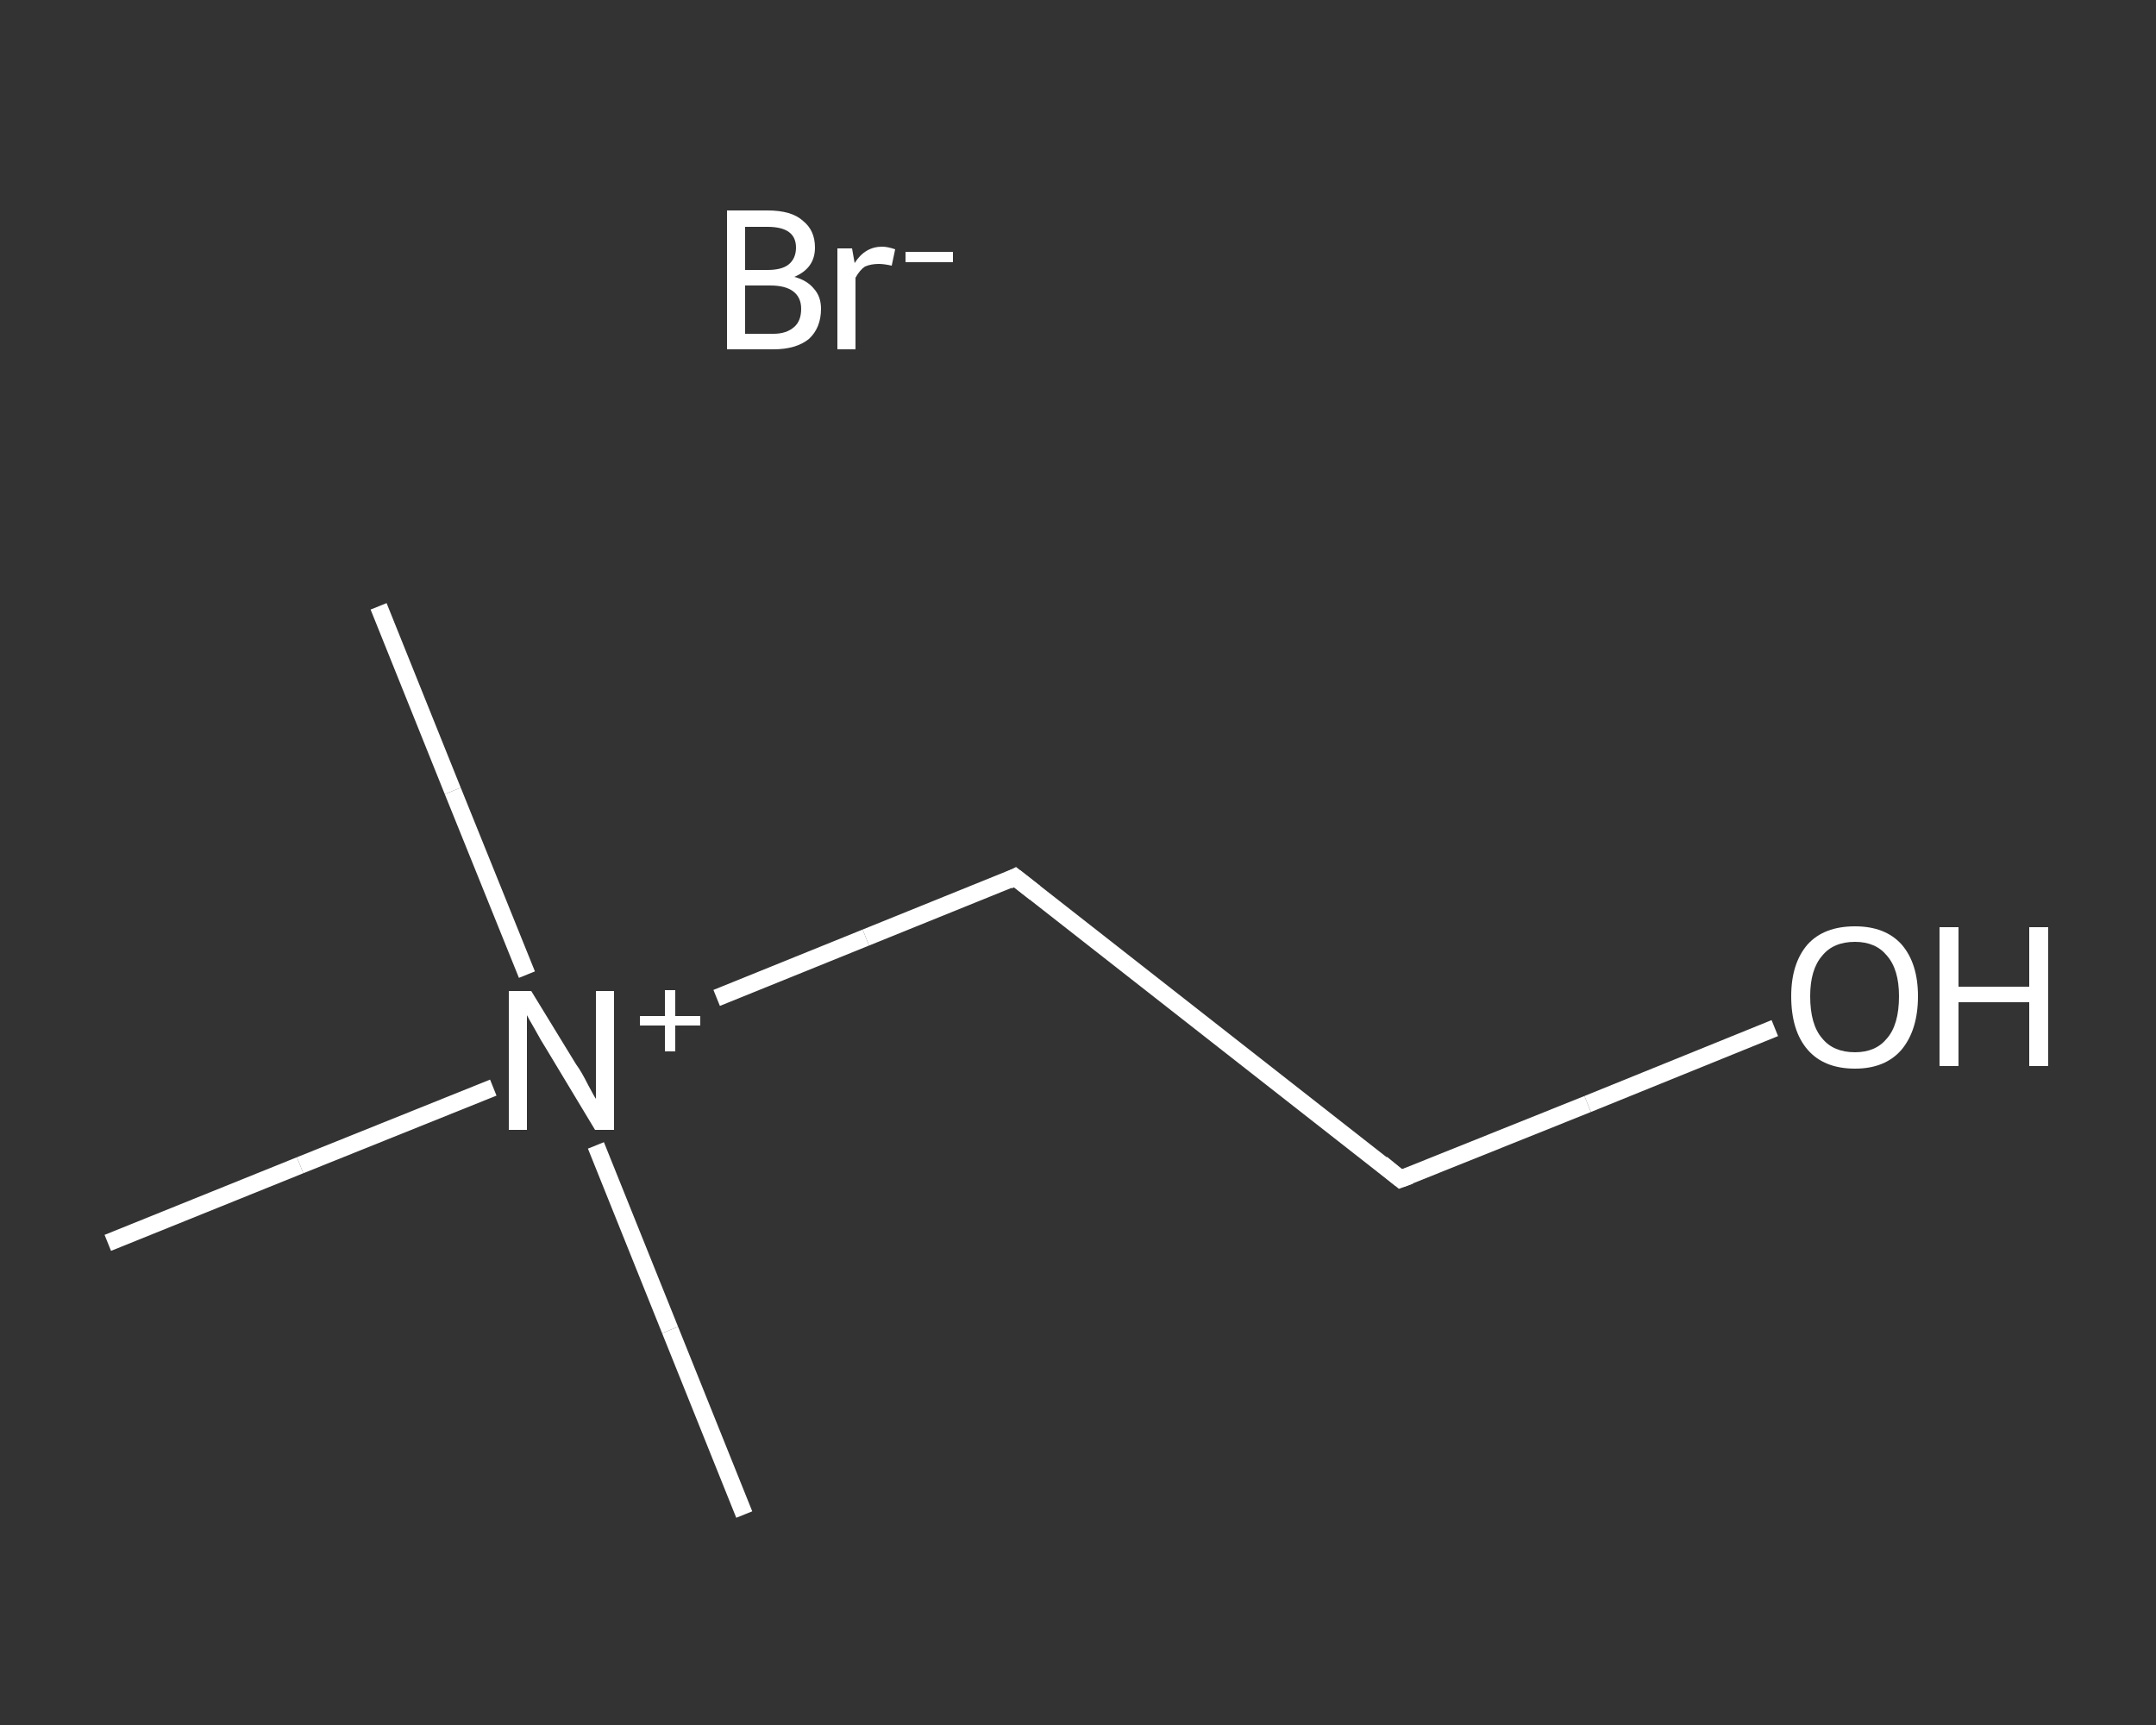 <?xml version='1.0' encoding='iso-8859-1'?>
<svg version='1.1' baseProfile='full'
              xmlns='http://www.w3.org/2000/svg'
                      xmlns:rdkit='http://www.rdkit.org/xml'
                      xmlns:xlink='http://www.w3.org/1999/xlink'
                  xml:space='preserve'
width='250px' height='200px' viewBox='0 0 250 200'>
<rect x="0" y="0" width="250" height="200" fill="#333333" stroke="none"/>
<!-- END OF HEADER -->
<rect style='opacity:1.0;fill:transparent;stroke:none' width='250.0' height='200.0' x='0.0' y='0.0'> </rect>
<path class='bond-0 atom-0 atom-1' d='M 43.9,70.3 L 52.5,91.7' style='fill:none;fill-rule:evenodd;stroke:#FFFFFF;stroke-width:2.0px;stroke-linecap:butt;stroke-linejoin:miter;stroke-opacity:1' />
<path class='bond-0 atom-0 atom-1' d='M 52.5,91.7 L 61.1,113.0' style='fill:none;fill-rule:evenodd;stroke:#FFFFFF;stroke-width:2.0px;stroke-linecap:butt;stroke-linejoin:miter;stroke-opacity:1' />
<path class='bond-1 atom-1 atom-2' d='M 69.1,132.8 L 77.7,154.2' style='fill:none;fill-rule:evenodd;stroke:#FFFFFF;stroke-width:2.0px;stroke-linecap:butt;stroke-linejoin:miter;stroke-opacity:1' />
<path class='bond-1 atom-1 atom-2' d='M 77.7,154.2 L 86.3,175.6' style='fill:none;fill-rule:evenodd;stroke:#FFFFFF;stroke-width:2.0px;stroke-linecap:butt;stroke-linejoin:miter;stroke-opacity:1' />
<path class='bond-2 atom-1 atom-3' d='M 57.2,126.1 L 34.8,135.1' style='fill:none;fill-rule:evenodd;stroke:#FFFFFF;stroke-width:2.0px;stroke-linecap:butt;stroke-linejoin:miter;stroke-opacity:1' />
<path class='bond-2 atom-1 atom-3' d='M 34.8,135.1 L 12.5,144.1' style='fill:none;fill-rule:evenodd;stroke:#FFFFFF;stroke-width:2.0px;stroke-linecap:butt;stroke-linejoin:miter;stroke-opacity:1' />
<path class='bond-3 atom-1 atom-4' d='M 83.1,115.7 L 100.4,108.7' style='fill:none;fill-rule:evenodd;stroke:#FFFFFF;stroke-width:2.0px;stroke-linecap:butt;stroke-linejoin:miter;stroke-opacity:1' />
<path class='bond-3 atom-1 atom-4' d='M 100.4,108.7 L 117.7,101.7' style='fill:none;fill-rule:evenodd;stroke:#FFFFFF;stroke-width:2.0px;stroke-linecap:butt;stroke-linejoin:miter;stroke-opacity:1' />
<path class='bond-4 atom-4 atom-5' d='M 117.7,101.7 L 162.4,136.7' style='fill:none;fill-rule:evenodd;stroke:#FFFFFF;stroke-width:2.0px;stroke-linecap:butt;stroke-linejoin:miter;stroke-opacity:1' />
<path class='bond-5 atom-5 atom-6' d='M 162.4,136.7 L 184.1,128.0' style='fill:none;fill-rule:evenodd;stroke:#FFFFFF;stroke-width:2.0px;stroke-linecap:butt;stroke-linejoin:miter;stroke-opacity:1' />
<path class='bond-5 atom-5 atom-6' d='M 184.1,128.0 L 205.8,119.2' style='fill:none;fill-rule:evenodd;stroke:#FFFFFF;stroke-width:2.0px;stroke-linecap:butt;stroke-linejoin:miter;stroke-opacity:1' />
<path d='M 116.9,102.1 L 117.7,101.7 L 120.0,103.5' style='fill:none;stroke:#FFFFFF;stroke-width:2.0px;stroke-linecap:butt;stroke-linejoin:miter;stroke-opacity:1;' />
<path d='M 160.2,134.9 L 162.4,136.7 L 163.5,136.3' style='fill:none;stroke:#FFFFFF;stroke-width:2.0px;stroke-linecap:butt;stroke-linejoin:miter;stroke-opacity:1;' />
<path class='atom-1' d='M 61.6 114.9
L 66.8 123.4
Q 67.4 124.2, 68.2 125.8
Q 69.0 127.3, 69.1 127.4
L 69.1 114.9
L 71.2 114.9
L 71.2 131.0
L 69.0 131.0
L 63.4 121.7
Q 62.7 120.6, 62.0 119.3
Q 61.3 118.1, 61.1 117.7
L 61.1 131.0
L 59.0 131.0
L 59.0 114.9
L 61.6 114.9
' fill='#FFFFFF'/>
<path class='atom-1' d='M 74.2 117.8
L 77.1 117.8
L 77.1 114.8
L 78.3 114.8
L 78.3 117.8
L 81.2 117.8
L 81.2 118.9
L 78.3 118.9
L 78.3 121.9
L 77.1 121.9
L 77.1 118.9
L 74.2 118.9
L 74.2 117.8
' fill='#FFFFFF'/>
<path class='atom-6' d='M 207.7 115.5
Q 207.7 111.7, 209.6 109.5
Q 211.5 107.4, 215.1 107.4
Q 218.6 107.4, 220.5 109.5
Q 222.4 111.7, 222.4 115.5
Q 222.4 119.4, 220.5 121.7
Q 218.6 123.9, 215.1 123.9
Q 211.5 123.9, 209.6 121.7
Q 207.7 119.5, 207.7 115.5
M 215.1 122.0
Q 217.5 122.0, 218.8 120.4
Q 220.2 118.8, 220.2 115.5
Q 220.2 112.4, 218.8 110.8
Q 217.5 109.2, 215.1 109.2
Q 212.6 109.2, 211.3 110.8
Q 209.9 112.4, 209.9 115.5
Q 209.9 118.8, 211.3 120.4
Q 212.6 122.0, 215.1 122.0
' fill='#FFFFFF'/>
<path class='atom-6' d='M 224.9 107.5
L 227.1 107.5
L 227.1 114.4
L 235.3 114.4
L 235.3 107.5
L 237.5 107.5
L 237.5 123.6
L 235.3 123.6
L 235.3 116.2
L 227.1 116.2
L 227.1 123.6
L 224.9 123.6
L 224.9 107.5
' fill='#FFFFFF'/>
<path class='atom-7' d='M 92.1 32.1
Q 93.6 32.5, 94.4 33.5
Q 95.2 34.4, 95.2 35.8
Q 95.2 38.0, 93.8 39.3
Q 92.3 40.5, 89.7 40.5
L 84.3 40.5
L 84.3 24.4
L 89.0 24.4
Q 91.8 24.4, 93.1 25.6
Q 94.5 26.7, 94.5 28.7
Q 94.5 31.1, 92.1 32.1
M 86.4 26.3
L 86.4 31.3
L 89.0 31.3
Q 90.6 31.3, 91.4 30.7
Q 92.3 30.0, 92.3 28.7
Q 92.3 26.3, 89.0 26.3
L 86.4 26.3
M 89.7 38.7
Q 91.2 38.7, 92.1 37.9
Q 92.9 37.2, 92.9 35.8
Q 92.9 34.5, 92.0 33.8
Q 91.1 33.1, 89.3 33.1
L 86.4 33.1
L 86.4 38.7
L 89.7 38.7
' fill='#FFFFFF'/>
<path class='atom-7' d='M 98.8 28.8
L 99.1 30.5
Q 100.3 28.6, 102.3 28.6
Q 102.9 28.6, 103.8 28.9
L 103.4 30.8
Q 102.5 30.6, 101.9 30.6
Q 101.0 30.6, 100.3 30.9
Q 99.7 31.3, 99.2 32.2
L 99.2 40.5
L 97.1 40.5
L 97.1 28.8
L 98.8 28.8
' fill='#FFFFFF'/>
<path class='atom-7' d='M 105.0 29.2
L 110.5 29.2
L 110.5 30.4
L 105.0 30.4
L 105.0 29.2
' fill='#FFFFFF'/>
</svg>
